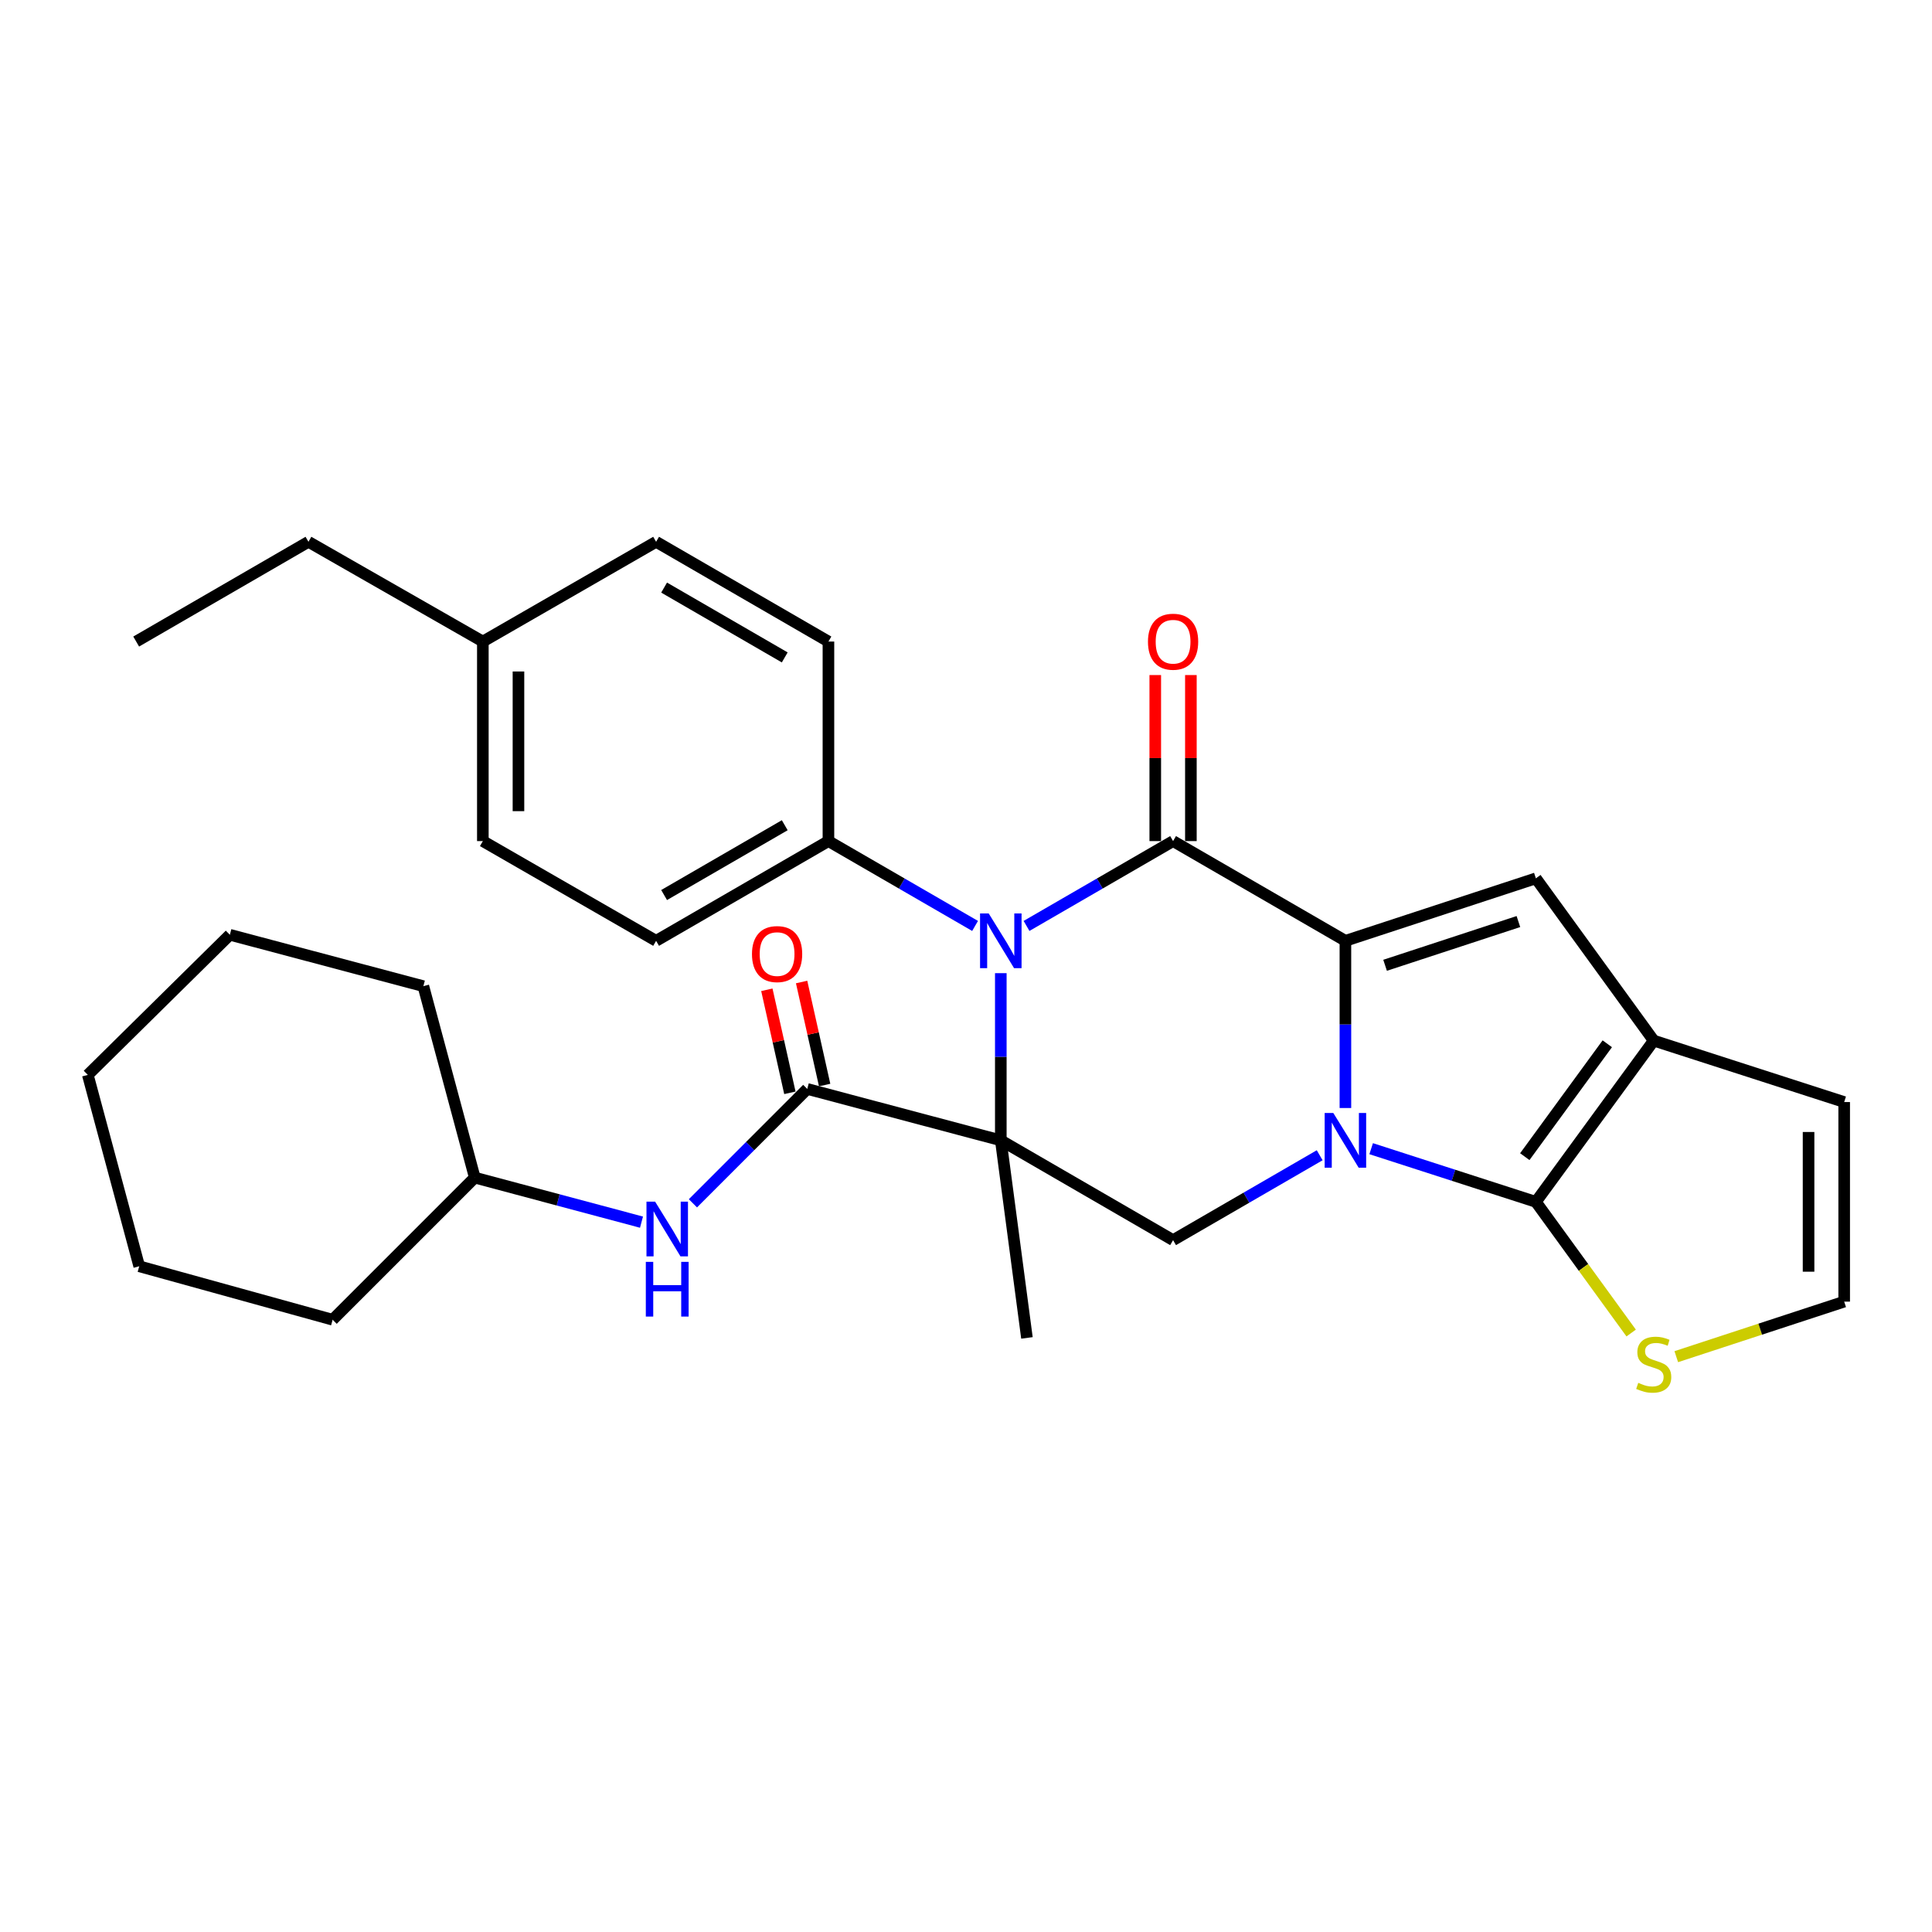 <?xml version='1.0' encoding='iso-8859-1'?>
<svg version='1.1' baseProfile='full'
              xmlns='http://www.w3.org/2000/svg'
                      xmlns:rdkit='http://www.rdkit.org/xml'
                      xmlns:xlink='http://www.w3.org/1999/xlink'
                  xml:space='preserve'
width='1000px' height='1000px' viewBox='0 0 1000 1000'>
<!-- END OF HEADER -->
<rect style='opacity:1.0;fill:#FFFFFF;stroke:none' width='1000' height='1000' x='0' y='0'> </rect>
<path class='bond-2' d='M 518.016,590.25 L 518.016,546.98' style='fill:none;fill-rule:evenodd;stroke:#000000;stroke-width:6px;stroke-linecap:butt;stroke-linejoin:miter;stroke-opacity:1' />
<path class='bond-2' d='M 518.016,546.98 L 518.016,503.71' style='fill:none;fill-rule:evenodd;stroke:#0000FF;stroke-width:6px;stroke-linecap:butt;stroke-linejoin:miter;stroke-opacity:1' />
<path class='bond-7' d='M 518.016,590.25 L 417.838,563.63' style='fill:none;fill-rule:evenodd;stroke:#000000;stroke-width:6px;stroke-linecap:butt;stroke-linejoin:miter;stroke-opacity:1' />
<path class='bond-8' d='M 518.016,590.25 L 607.184,641.891' style='fill:none;fill-rule:evenodd;stroke:#000000;stroke-width:6px;stroke-linecap:butt;stroke-linejoin:miter;stroke-opacity:1' />
<path class='bond-16' d='M 518.016,590.25 L 531.546,692.497' style='fill:none;fill-rule:evenodd;stroke:#000000;stroke-width:6px;stroke-linecap:butt;stroke-linejoin:miter;stroke-opacity:1' />
<path class='bond-0' d='M 683.066,597.959 L 645.125,619.925' style='fill:none;fill-rule:evenodd;stroke:#0000FF;stroke-width:6px;stroke-linecap:butt;stroke-linejoin:miter;stroke-opacity:1' />
<path class='bond-0' d='M 645.125,619.925 L 607.184,641.891' style='fill:none;fill-rule:evenodd;stroke:#000000;stroke-width:6px;stroke-linecap:butt;stroke-linejoin:miter;stroke-opacity:1' />
<path class='bond-1' d='M 696.382,573.508 L 696.382,530.238' style='fill:none;fill-rule:evenodd;stroke:#0000FF;stroke-width:6px;stroke-linecap:butt;stroke-linejoin:miter;stroke-opacity:1' />
<path class='bond-1' d='M 696.382,530.238 L 696.382,486.968' style='fill:none;fill-rule:evenodd;stroke:#000000;stroke-width:6px;stroke-linecap:butt;stroke-linejoin:miter;stroke-opacity:1' />
<path class='bond-4' d='M 709.712,594.554 L 752.338,608.318' style='fill:none;fill-rule:evenodd;stroke:#0000FF;stroke-width:6px;stroke-linecap:butt;stroke-linejoin:miter;stroke-opacity:1' />
<path class='bond-4' d='M 752.338,608.318 L 794.963,622.082' style='fill:none;fill-rule:evenodd;stroke:#000000;stroke-width:6px;stroke-linecap:butt;stroke-linejoin:miter;stroke-opacity:1' />
<path class='bond-5' d='M 696.382,486.968 L 794.963,454.624' style='fill:none;fill-rule:evenodd;stroke:#000000;stroke-width:6px;stroke-linecap:butt;stroke-linejoin:miter;stroke-opacity:1' />
<path class='bond-5' d='M 716.917,499.634 L 785.923,476.992' style='fill:none;fill-rule:evenodd;stroke:#000000;stroke-width:6px;stroke-linecap:butt;stroke-linejoin:miter;stroke-opacity:1' />
<path class='bond-30' d='M 696.382,486.968 L 607.184,435.348' style='fill:none;fill-rule:evenodd;stroke:#000000;stroke-width:6px;stroke-linecap:butt;stroke-linejoin:miter;stroke-opacity:1' />
<path class='bond-3' d='M 531.332,479.26 L 569.258,457.304' style='fill:none;fill-rule:evenodd;stroke:#0000FF;stroke-width:6px;stroke-linecap:butt;stroke-linejoin:miter;stroke-opacity:1' />
<path class='bond-3' d='M 569.258,457.304 L 607.184,435.348' style='fill:none;fill-rule:evenodd;stroke:#000000;stroke-width:6px;stroke-linecap:butt;stroke-linejoin:miter;stroke-opacity:1' />
<path class='bond-11' d='M 504.699,479.263 L 466.748,457.306' style='fill:none;fill-rule:evenodd;stroke:#0000FF;stroke-width:6px;stroke-linecap:butt;stroke-linejoin:miter;stroke-opacity:1' />
<path class='bond-11' d='M 466.748,457.306 L 428.797,435.348' style='fill:none;fill-rule:evenodd;stroke:#000000;stroke-width:6px;stroke-linecap:butt;stroke-linejoin:miter;stroke-opacity:1' />
<path class='bond-12' d='M 616.402,435.348 L 616.402,392.378' style='fill:none;fill-rule:evenodd;stroke:#000000;stroke-width:6px;stroke-linecap:butt;stroke-linejoin:miter;stroke-opacity:1' />
<path class='bond-12' d='M 616.402,392.378 L 616.402,349.408' style='fill:none;fill-rule:evenodd;stroke:#FF0000;stroke-width:6px;stroke-linecap:butt;stroke-linejoin:miter;stroke-opacity:1' />
<path class='bond-12' d='M 597.966,435.348 L 597.966,392.378' style='fill:none;fill-rule:evenodd;stroke:#000000;stroke-width:6px;stroke-linecap:butt;stroke-linejoin:miter;stroke-opacity:1' />
<path class='bond-12' d='M 597.966,392.378 L 597.966,349.408' style='fill:none;fill-rule:evenodd;stroke:#FF0000;stroke-width:6px;stroke-linecap:butt;stroke-linejoin:miter;stroke-opacity:1' />
<path class='bond-6' d='M 794.963,622.082 L 855.965,538.619' style='fill:none;fill-rule:evenodd;stroke:#000000;stroke-width:6px;stroke-linecap:butt;stroke-linejoin:miter;stroke-opacity:1' />
<path class='bond-6' d='M 789.229,598.684 L 831.931,540.26' style='fill:none;fill-rule:evenodd;stroke:#000000;stroke-width:6px;stroke-linecap:butt;stroke-linejoin:miter;stroke-opacity:1' />
<path class='bond-9' d='M 794.963,622.082 L 819.627,656.026' style='fill:none;fill-rule:evenodd;stroke:#000000;stroke-width:6px;stroke-linecap:butt;stroke-linejoin:miter;stroke-opacity:1' />
<path class='bond-9' d='M 819.627,656.026 L 844.291,689.97' style='fill:none;fill-rule:evenodd;stroke:#CCCC00;stroke-width:6px;stroke-linecap:butt;stroke-linejoin:miter;stroke-opacity:1' />
<path class='bond-31' d='M 794.963,454.624 L 855.965,538.619' style='fill:none;fill-rule:evenodd;stroke:#000000;stroke-width:6px;stroke-linecap:butt;stroke-linejoin:miter;stroke-opacity:1' />
<path class='bond-14' d='M 855.965,538.619 L 954.545,570.421' style='fill:none;fill-rule:evenodd;stroke:#000000;stroke-width:6px;stroke-linecap:butt;stroke-linejoin:miter;stroke-opacity:1' />
<path class='bond-10' d='M 417.838,563.63 L 388.248,593.233' style='fill:none;fill-rule:evenodd;stroke:#000000;stroke-width:6px;stroke-linecap:butt;stroke-linejoin:miter;stroke-opacity:1' />
<path class='bond-10' d='M 388.248,593.233 L 358.657,622.836' style='fill:none;fill-rule:evenodd;stroke:#0000FF;stroke-width:6px;stroke-linecap:butt;stroke-linejoin:miter;stroke-opacity:1' />
<path class='bond-15' d='M 426.834,561.62 L 420.874,534.954' style='fill:none;fill-rule:evenodd;stroke:#000000;stroke-width:6px;stroke-linecap:butt;stroke-linejoin:miter;stroke-opacity:1' />
<path class='bond-15' d='M 420.874,534.954 L 414.913,508.288' style='fill:none;fill-rule:evenodd;stroke:#FF0000;stroke-width:6px;stroke-linecap:butt;stroke-linejoin:miter;stroke-opacity:1' />
<path class='bond-15' d='M 408.842,565.641 L 402.882,538.975' style='fill:none;fill-rule:evenodd;stroke:#000000;stroke-width:6px;stroke-linecap:butt;stroke-linejoin:miter;stroke-opacity:1' />
<path class='bond-15' d='M 402.882,538.975 L 396.922,512.309' style='fill:none;fill-rule:evenodd;stroke:#FF0000;stroke-width:6px;stroke-linecap:butt;stroke-linejoin:miter;stroke-opacity:1' />
<path class='bond-13' d='M 867.639,702.21 L 911.092,687.967' style='fill:none;fill-rule:evenodd;stroke:#CCCC00;stroke-width:6px;stroke-linecap:butt;stroke-linejoin:miter;stroke-opacity:1' />
<path class='bond-13' d='M 911.092,687.967 L 954.545,673.723' style='fill:none;fill-rule:evenodd;stroke:#000000;stroke-width:6px;stroke-linecap:butt;stroke-linejoin:miter;stroke-opacity:1' />
<path class='bond-19' d='M 332.036,632.586 L 288.888,621.056' style='fill:none;fill-rule:evenodd;stroke:#0000FF;stroke-width:6px;stroke-linecap:butt;stroke-linejoin:miter;stroke-opacity:1' />
<path class='bond-19' d='M 288.888,621.056 L 245.739,609.525' style='fill:none;fill-rule:evenodd;stroke:#000000;stroke-width:6px;stroke-linecap:butt;stroke-linejoin:miter;stroke-opacity:1' />
<path class='bond-17' d='M 428.797,435.348 L 339.598,486.968' style='fill:none;fill-rule:evenodd;stroke:#000000;stroke-width:6px;stroke-linecap:butt;stroke-linejoin:miter;stroke-opacity:1' />
<path class='bond-17' d='M 406.183,427.134 L 343.744,463.269' style='fill:none;fill-rule:evenodd;stroke:#000000;stroke-width:6px;stroke-linecap:butt;stroke-linejoin:miter;stroke-opacity:1' />
<path class='bond-18' d='M 428.797,435.348 L 428.797,332.066' style='fill:none;fill-rule:evenodd;stroke:#000000;stroke-width:6px;stroke-linecap:butt;stroke-linejoin:miter;stroke-opacity:1' />
<path class='bond-32' d='M 954.545,673.723 L 954.545,570.421' style='fill:none;fill-rule:evenodd;stroke:#000000;stroke-width:6px;stroke-linecap:butt;stroke-linejoin:miter;stroke-opacity:1' />
<path class='bond-32' d='M 936.11,658.228 L 936.11,585.916' style='fill:none;fill-rule:evenodd;stroke:#000000;stroke-width:6px;stroke-linecap:butt;stroke-linejoin:miter;stroke-opacity:1' />
<path class='bond-20' d='M 339.598,486.968 L 249.918,435.348' style='fill:none;fill-rule:evenodd;stroke:#000000;stroke-width:6px;stroke-linecap:butt;stroke-linejoin:miter;stroke-opacity:1' />
<path class='bond-21' d='M 428.797,332.066 L 339.598,280.436' style='fill:none;fill-rule:evenodd;stroke:#000000;stroke-width:6px;stroke-linecap:butt;stroke-linejoin:miter;stroke-opacity:1' />
<path class='bond-21' d='M 406.181,340.277 L 343.742,304.136' style='fill:none;fill-rule:evenodd;stroke:#000000;stroke-width:6px;stroke-linecap:butt;stroke-linejoin:miter;stroke-opacity:1' />
<path class='bond-24' d='M 245.739,609.525 L 172.17,683.095' style='fill:none;fill-rule:evenodd;stroke:#000000;stroke-width:6px;stroke-linecap:butt;stroke-linejoin:miter;stroke-opacity:1' />
<path class='bond-25' d='M 245.739,609.525 L 219.13,510.443' style='fill:none;fill-rule:evenodd;stroke:#000000;stroke-width:6px;stroke-linecap:butt;stroke-linejoin:miter;stroke-opacity:1' />
<path class='bond-33' d='M 249.918,435.348 L 249.918,332.066' style='fill:none;fill-rule:evenodd;stroke:#000000;stroke-width:6px;stroke-linecap:butt;stroke-linejoin:miter;stroke-opacity:1' />
<path class='bond-33' d='M 268.354,419.856 L 268.354,347.559' style='fill:none;fill-rule:evenodd;stroke:#000000;stroke-width:6px;stroke-linecap:butt;stroke-linejoin:miter;stroke-opacity:1' />
<path class='bond-22' d='M 339.598,280.436 L 249.918,332.066' style='fill:none;fill-rule:evenodd;stroke:#000000;stroke-width:6px;stroke-linecap:butt;stroke-linejoin:miter;stroke-opacity:1' />
<path class='bond-23' d='M 249.918,332.066 L 159.654,280.436' style='fill:none;fill-rule:evenodd;stroke:#000000;stroke-width:6px;stroke-linecap:butt;stroke-linejoin:miter;stroke-opacity:1' />
<path class='bond-26' d='M 159.654,280.436 L 70.486,332.066' style='fill:none;fill-rule:evenodd;stroke:#000000;stroke-width:6px;stroke-linecap:butt;stroke-linejoin:miter;stroke-opacity:1' />
<path class='bond-27' d='M 172.17,683.095 L 72.064,655.42' style='fill:none;fill-rule:evenodd;stroke:#000000;stroke-width:6px;stroke-linecap:butt;stroke-linejoin:miter;stroke-opacity:1' />
<path class='bond-28' d='M 219.13,510.443 L 118.973,483.834' style='fill:none;fill-rule:evenodd;stroke:#000000;stroke-width:6px;stroke-linecap:butt;stroke-linejoin:miter;stroke-opacity:1' />
<path class='bond-34' d='M 72.064,655.42 L 45.455,556.359' style='fill:none;fill-rule:evenodd;stroke:#000000;stroke-width:6px;stroke-linecap:butt;stroke-linejoin:miter;stroke-opacity:1' />
<path class='bond-29' d='M 118.973,483.834 L 45.455,556.359' style='fill:none;fill-rule:evenodd;stroke:#000000;stroke-width:6px;stroke-linecap:butt;stroke-linejoin:miter;stroke-opacity:1' />
<path  class='atom-1' d='M 690.122 576.09
L 699.402 591.09
Q 700.322 592.57, 701.802 595.25
Q 703.282 597.93, 703.362 598.09
L 703.362 576.09
L 707.122 576.09
L 707.122 604.41
L 703.242 604.41
L 693.282 588.01
Q 692.122 586.09, 690.882 583.89
Q 689.682 581.69, 689.322 581.01
L 689.322 604.41
L 685.642 604.41
L 685.642 576.09
L 690.122 576.09
' fill='#0000FF'/>
<path  class='atom-3' d='M 511.756 472.808
L 521.036 487.808
Q 521.956 489.288, 523.436 491.968
Q 524.916 494.648, 524.996 494.808
L 524.996 472.808
L 528.756 472.808
L 528.756 501.128
L 524.876 501.128
L 514.916 484.728
Q 513.756 482.808, 512.516 480.608
Q 511.316 478.408, 510.956 477.728
L 510.956 501.128
L 507.276 501.128
L 507.276 472.808
L 511.756 472.808
' fill='#0000FF'/>
<path  class='atom-10' d='M 847.965 715.757
Q 848.285 715.877, 849.605 716.437
Q 850.925 716.997, 852.365 717.357
Q 853.845 717.677, 855.285 717.677
Q 857.965 717.677, 859.525 716.397
Q 861.085 715.077, 861.085 712.797
Q 861.085 711.237, 860.285 710.277
Q 859.525 709.317, 858.325 708.797
Q 857.125 708.277, 855.125 707.677
Q 852.605 706.917, 851.085 706.197
Q 849.605 705.477, 848.525 703.957
Q 847.485 702.437, 847.485 699.877
Q 847.485 696.317, 849.885 694.117
Q 852.325 691.917, 857.125 691.917
Q 860.405 691.917, 864.125 693.477
L 863.205 696.557
Q 859.805 695.157, 857.245 695.157
Q 854.485 695.157, 852.965 696.317
Q 851.445 697.437, 851.485 699.397
Q 851.485 700.917, 852.245 701.837
Q 853.045 702.757, 854.165 703.277
Q 855.325 703.797, 857.245 704.397
Q 859.805 705.197, 861.325 705.997
Q 862.845 706.797, 863.925 708.437
Q 865.045 710.037, 865.045 712.797
Q 865.045 716.717, 862.405 718.837
Q 859.805 720.917, 855.445 720.917
Q 852.925 720.917, 851.005 720.357
Q 849.125 719.837, 846.885 718.917
L 847.965 715.757
' fill='#CCCC00'/>
<path  class='atom-11' d='M 339.094 621.985
L 348.374 636.985
Q 349.294 638.465, 350.774 641.145
Q 352.254 643.825, 352.334 643.985
L 352.334 621.985
L 356.094 621.985
L 356.094 650.305
L 352.214 650.305
L 342.254 633.905
Q 341.094 631.985, 339.854 629.785
Q 338.654 627.585, 338.294 626.905
L 338.294 650.305
L 334.614 650.305
L 334.614 621.985
L 339.094 621.985
' fill='#0000FF'/>
<path  class='atom-11' d='M 334.274 653.137
L 338.114 653.137
L 338.114 665.177
L 352.594 665.177
L 352.594 653.137
L 356.434 653.137
L 356.434 681.457
L 352.594 681.457
L 352.594 668.377
L 338.114 668.377
L 338.114 681.457
L 334.274 681.457
L 334.274 653.137
' fill='#0000FF'/>
<path  class='atom-13' d='M 594.184 332.146
Q 594.184 325.346, 597.544 321.546
Q 600.904 317.746, 607.184 317.746
Q 613.464 317.746, 616.824 321.546
Q 620.184 325.346, 620.184 332.146
Q 620.184 339.026, 616.784 342.946
Q 613.384 346.826, 607.184 346.826
Q 600.944 346.826, 597.544 342.946
Q 594.184 339.066, 594.184 332.146
M 607.184 343.626
Q 611.504 343.626, 613.824 340.746
Q 616.184 337.826, 616.184 332.146
Q 616.184 326.586, 613.824 323.786
Q 611.504 320.946, 607.184 320.946
Q 602.864 320.946, 600.504 323.746
Q 598.184 326.546, 598.184 332.146
Q 598.184 337.866, 600.504 340.746
Q 602.864 343.626, 607.184 343.626
' fill='#FF0000'/>
<path  class='atom-16' d='M 389.218 493.828
Q 389.218 487.028, 392.578 483.228
Q 395.938 479.428, 402.218 479.428
Q 408.498 479.428, 411.858 483.228
Q 415.218 487.028, 415.218 493.828
Q 415.218 500.708, 411.818 504.628
Q 408.418 508.508, 402.218 508.508
Q 395.978 508.508, 392.578 504.628
Q 389.218 500.748, 389.218 493.828
M 402.218 505.308
Q 406.538 505.308, 408.858 502.428
Q 411.218 499.508, 411.218 493.828
Q 411.218 488.268, 408.858 485.468
Q 406.538 482.628, 402.218 482.628
Q 397.898 482.628, 395.538 485.428
Q 393.218 488.228, 393.218 493.828
Q 393.218 499.548, 395.538 502.428
Q 397.898 505.308, 402.218 505.308
' fill='#FF0000'/>
</svg>
